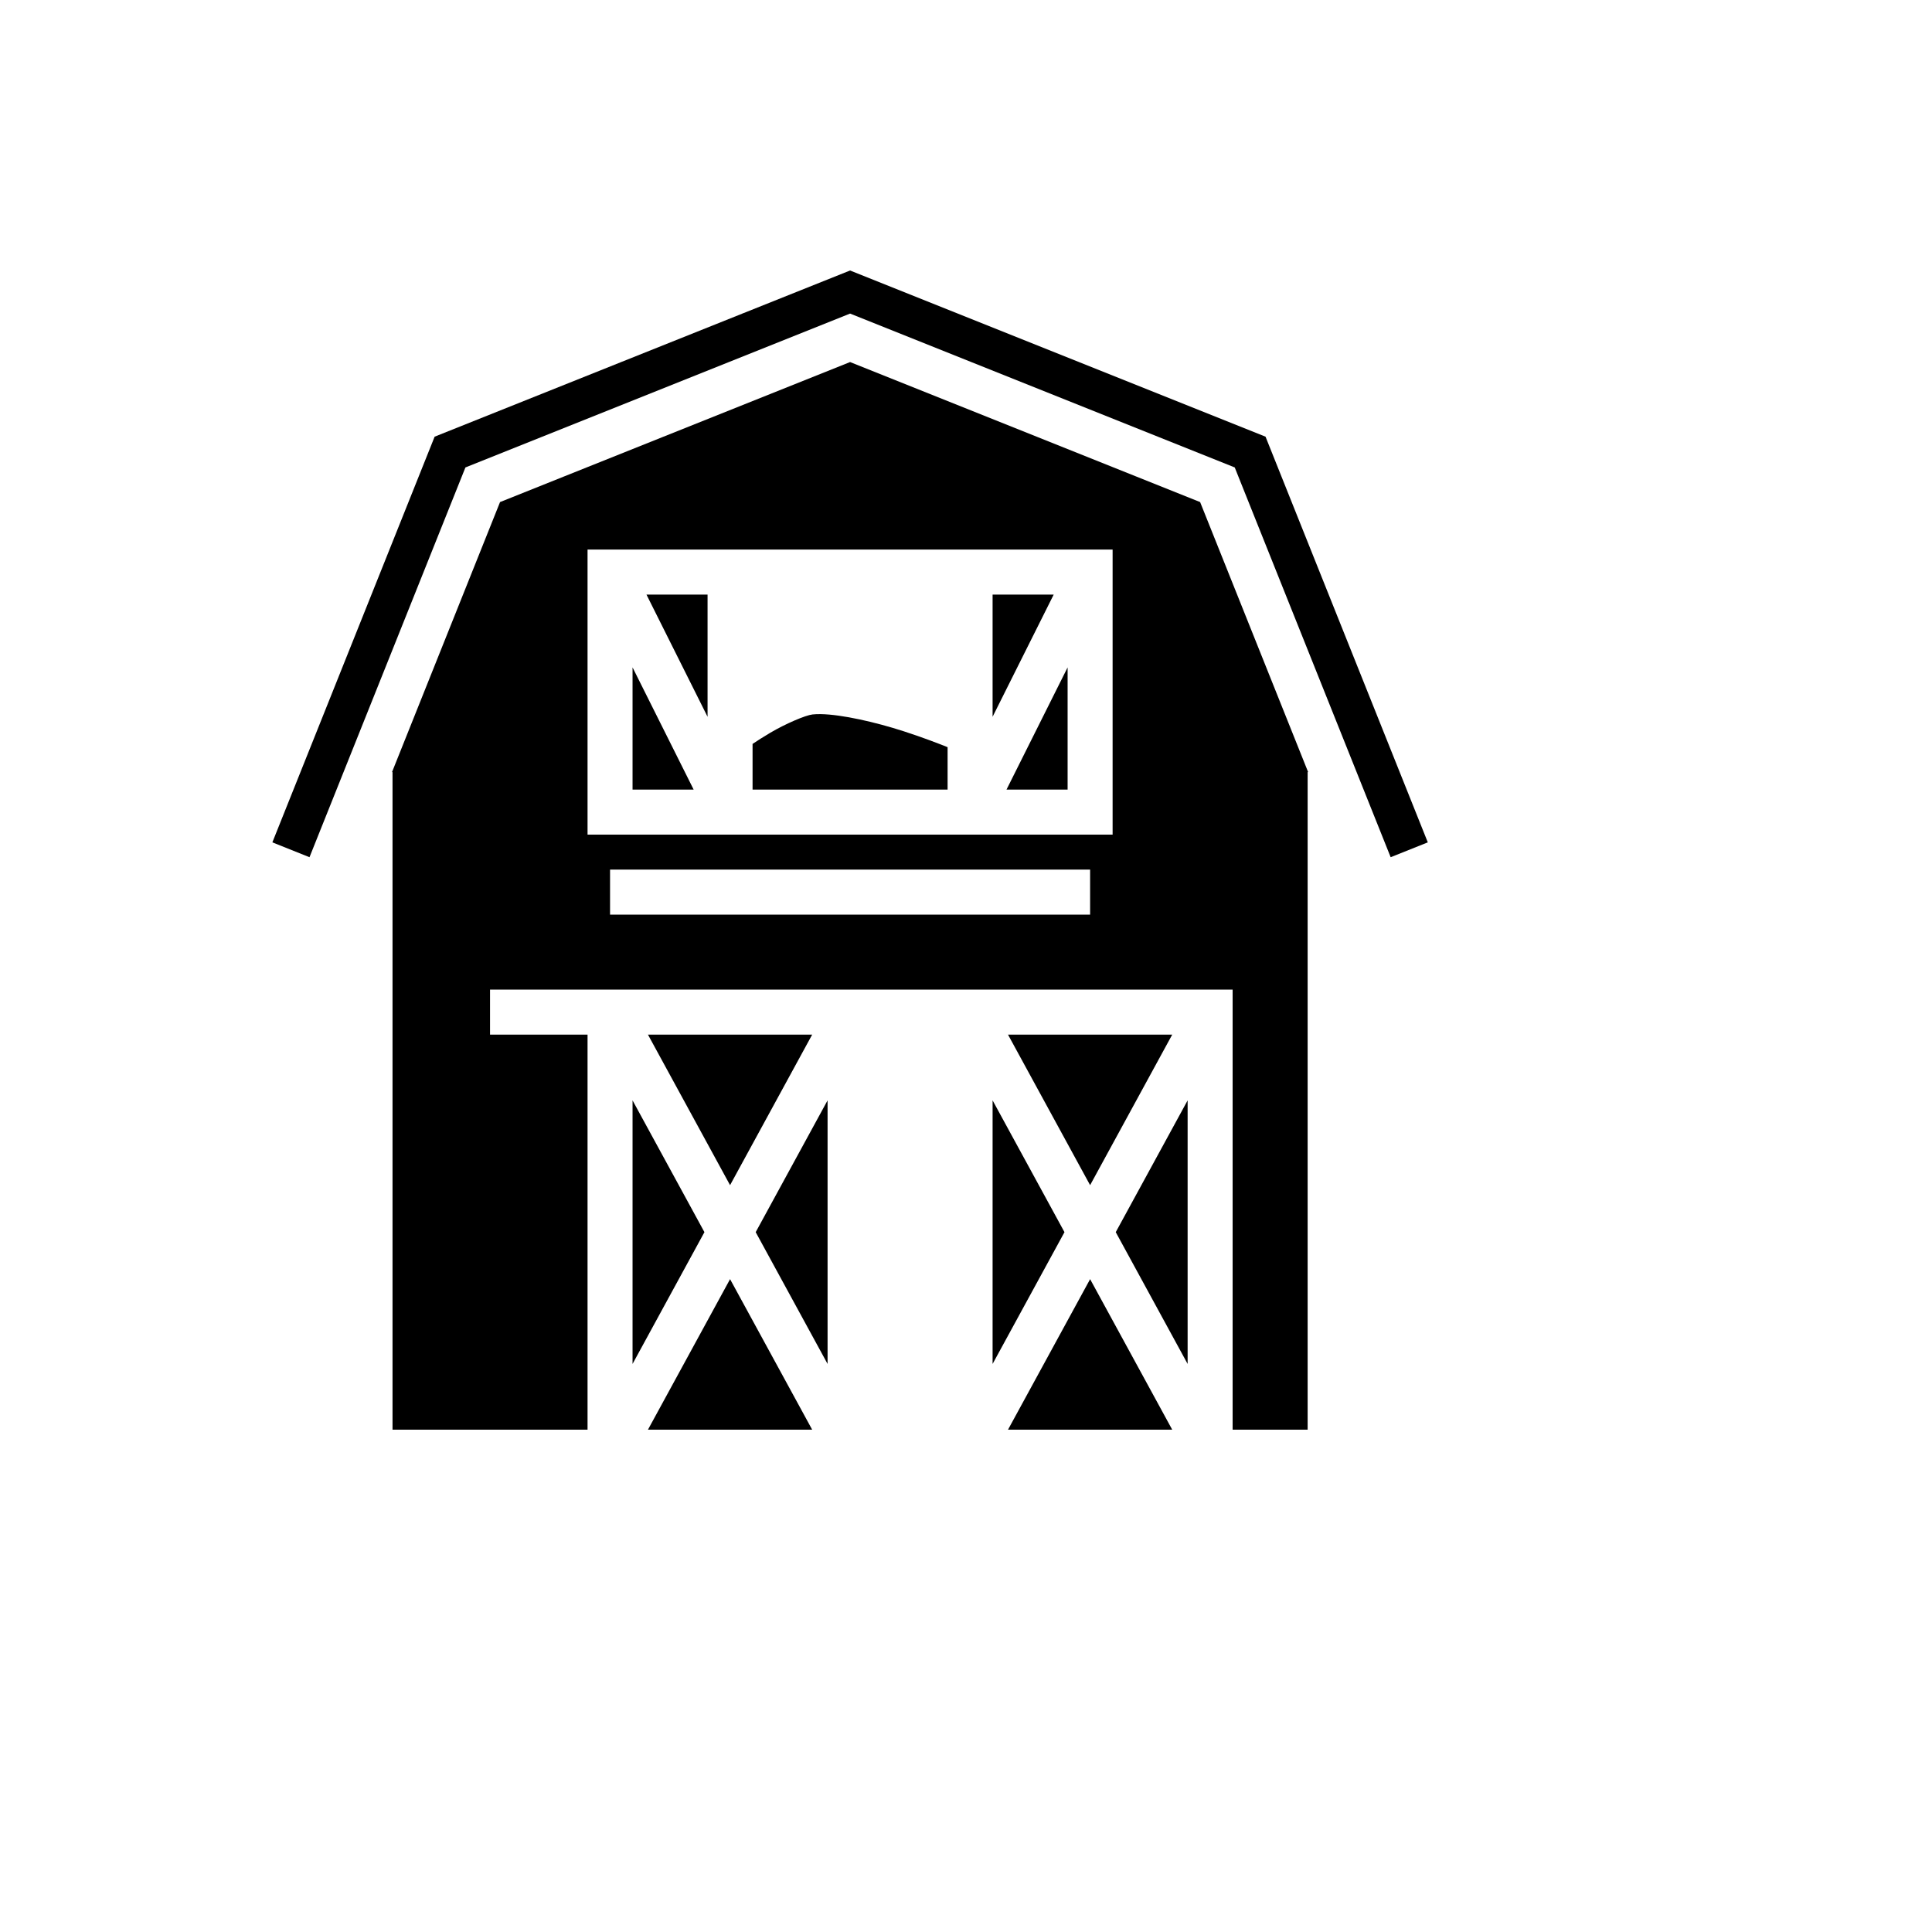 <svg xmlns="http://www.w3.org/2000/svg" version="1.1" xmlns:xlink="http://www.w3.org/1999/xlink" width="100%" height="100%" id="svgWorkerArea" viewBox="-25 -25 625 625" xmlns:idraw="https://idraw.muisca.co" style="background: white;"><defs id="defsdoc"><pattern id="patternBool" x="0" y="0" width="10" height="10" patternUnits="userSpaceOnUse" patternTransform="rotate(35)"><circle cx="5" cy="5" r="4" style="stroke: none;fill: #ff000070;"></circle></pattern></defs><g id="fileImp-668019049" class="cosito"><path id="pathImp-65984146" fill="#000" class="grouped" d="M250 62.5C250 62.5 115.604 116.26 115.604 116.26 115.604 116.26 63.109 247.5 63.109 247.5 63.109 247.5 75.121 252.307 75.121 252.307 91.55 211.245 107.977 170.18 124.404 129.115 124.404 129.115 125.563 126.22 125.563 126.22 125.563 126.22 250 76.441 250 76.441 250 76.441 374.437 126.218 374.437 126.218 374.437 126.218 375.593 129.114 375.593 129.114 375.593 129.114 424.877 252.306 424.877 252.306 424.877 252.306 436.891 247.5 436.891 247.5 436.891 247.5 384.396 116.26 384.396 116.26 339.596 98.34 294.799 80.419 250 62.5 250 62.5 250 62.5 250 62.5M250 92.123C250 92.123 136.764 137.417 136.764 137.417 136.764 137.417 101.818 224.772 101.818 224.772 101.818 224.772 101.98 224.772 101.98 224.772 101.98 224.772 101.98 437.5 101.98 437.5 101.98 437.5 165.07 437.5 165.07 437.5 165.07 437.5 165.07 309.701 165.07 309.701 165.07 309.701 133.525 309.701 133.525 309.701 133.525 309.701 133.525 295.142 133.525 295.142 133.525 295.142 373.754 295.142 373.754 295.142 373.754 295.142 373.754 437.5 373.754 437.5 373.754 437.5 398.02 437.5 398.02 437.5 398.02 437.5 398.02 224.772 398.02 224.772 398.02 224.772 398.181 224.772 398.181 224.772 386.532 195.653 374.885 166.535 363.236 137.417 363.236 137.417 250 92.123 250 92.123 250 92.123 250 92.123 250 92.123M165.07 152.784C165.07 152.784 334.929 152.784 334.929 152.784 334.929 152.784 334.929 244.993 334.929 244.993 334.929 244.993 165.07 244.993 165.07 244.993 165.07 244.993 165.07 152.784 165.07 152.784 165.07 152.784 165.07 152.784 165.07 152.784M184.129 167.343C184.129 167.343 203.895 206.874 203.895 206.875 203.895 206.874 203.895 167.343 203.895 167.343 203.895 167.343 184.128 167.343 184.128 167.343 184.128 167.343 184.129 167.343 184.129 167.343M296.104 167.343C296.104 167.343 296.104 206.874 296.104 206.875 296.104 206.874 315.871 167.343 315.871 167.343 315.871 167.343 296.104 167.343 296.104 167.343 296.104 167.343 296.104 167.343 296.104 167.343M179.63 190.903C179.63 190.903 179.63 230.434 179.63 230.434 179.63 230.434 199.396 230.434 199.396 230.434 199.396 230.434 179.63 190.903 179.63 190.903 179.63 190.903 179.63 190.903 179.63 190.903M320.37 190.903C320.37 190.903 300.603 230.434 300.603 230.434 300.603 230.434 320.37 230.434 320.37 230.434 320.37 230.434 320.37 190.903 320.37 190.903 320.37 190.903 320.37 190.903 320.37 190.903M240.512 206.02C239.536 206.004 238.643 206.036 237.852 206.124 235.569 206.375 229.149 209.123 224.215 212.028 221.953 213.359 219.985 214.633 218.454 215.655 218.454 215.655 218.454 230.434 218.454 230.434 218.454 230.434 281.545 230.434 281.545 230.434 281.545 230.434 281.545 216.708 281.545 216.708 278.153 215.353 273.186 213.456 267.327 211.557 258.263 208.621 247.34 206.13 240.512 206.019 240.512 206.019 240.512 206.02 240.512 206.02M172.35 256.317C172.35 256.317 327.649 256.317 327.649 256.317 327.649 256.317 327.649 270.876 327.649 270.877 327.649 270.876 172.35 270.876 172.35 270.877 172.35 270.876 172.35 256.317 172.35 256.317 172.35 256.317 172.35 256.317 172.35 256.317M184.612 309.701C184.612 309.701 211.175 358.398 211.175 358.398 211.175 358.398 237.737 309.701 237.737 309.701 237.737 309.701 184.612 309.701 184.612 309.701 184.612 309.701 184.612 309.701 184.612 309.701M301.087 309.701C301.087 309.701 327.649 358.398 327.649 358.398 327.649 358.398 354.212 309.701 354.212 309.701 354.212 309.701 301.087 309.701 301.087 309.701 301.087 309.701 301.087 309.701 301.087 309.701M179.63 330.97C179.63 330.97 179.63 416.231 179.63 416.231 179.63 416.231 202.882 373.601 202.882 373.601 202.882 373.601 179.63 330.97 179.63 330.97 179.63 330.97 179.63 330.97 179.63 330.97M242.72 330.97C242.72 330.97 219.467 373.601 219.467 373.601 219.467 373.601 242.72 416.231 242.72 416.231 242.72 416.231 242.72 330.97 242.72 330.97 242.72 330.97 242.72 330.97 242.72 330.97M296.104 330.97C296.104 330.97 296.104 416.231 296.104 416.231 296.104 416.231 319.357 373.601 319.357 373.601 319.357 373.601 296.104 330.97 296.104 330.97 296.104 330.97 296.104 330.97 296.104 330.97M359.195 330.97C359.195 330.97 335.942 373.601 335.942 373.601 335.942 373.601 359.195 416.231 359.195 416.231 359.195 416.231 359.195 330.97 359.195 330.97 359.195 330.97 359.195 330.97 359.195 330.97M211.175 388.803C211.175 388.803 184.612 437.5 184.612 437.5 184.612 437.5 237.737 437.5 237.737 437.5 237.737 437.5 211.175 388.803 211.175 388.803 211.175 388.803 211.175 388.803 211.175 388.803M327.649 388.803C327.649 388.803 301.087 437.5 301.087 437.5 301.087 437.5 354.212 437.5 354.212 437.5 354.212 437.5 327.649 388.803 327.649 388.803 327.649 388.803 327.649 388.803 327.649 388.803"></path></g></svg>
